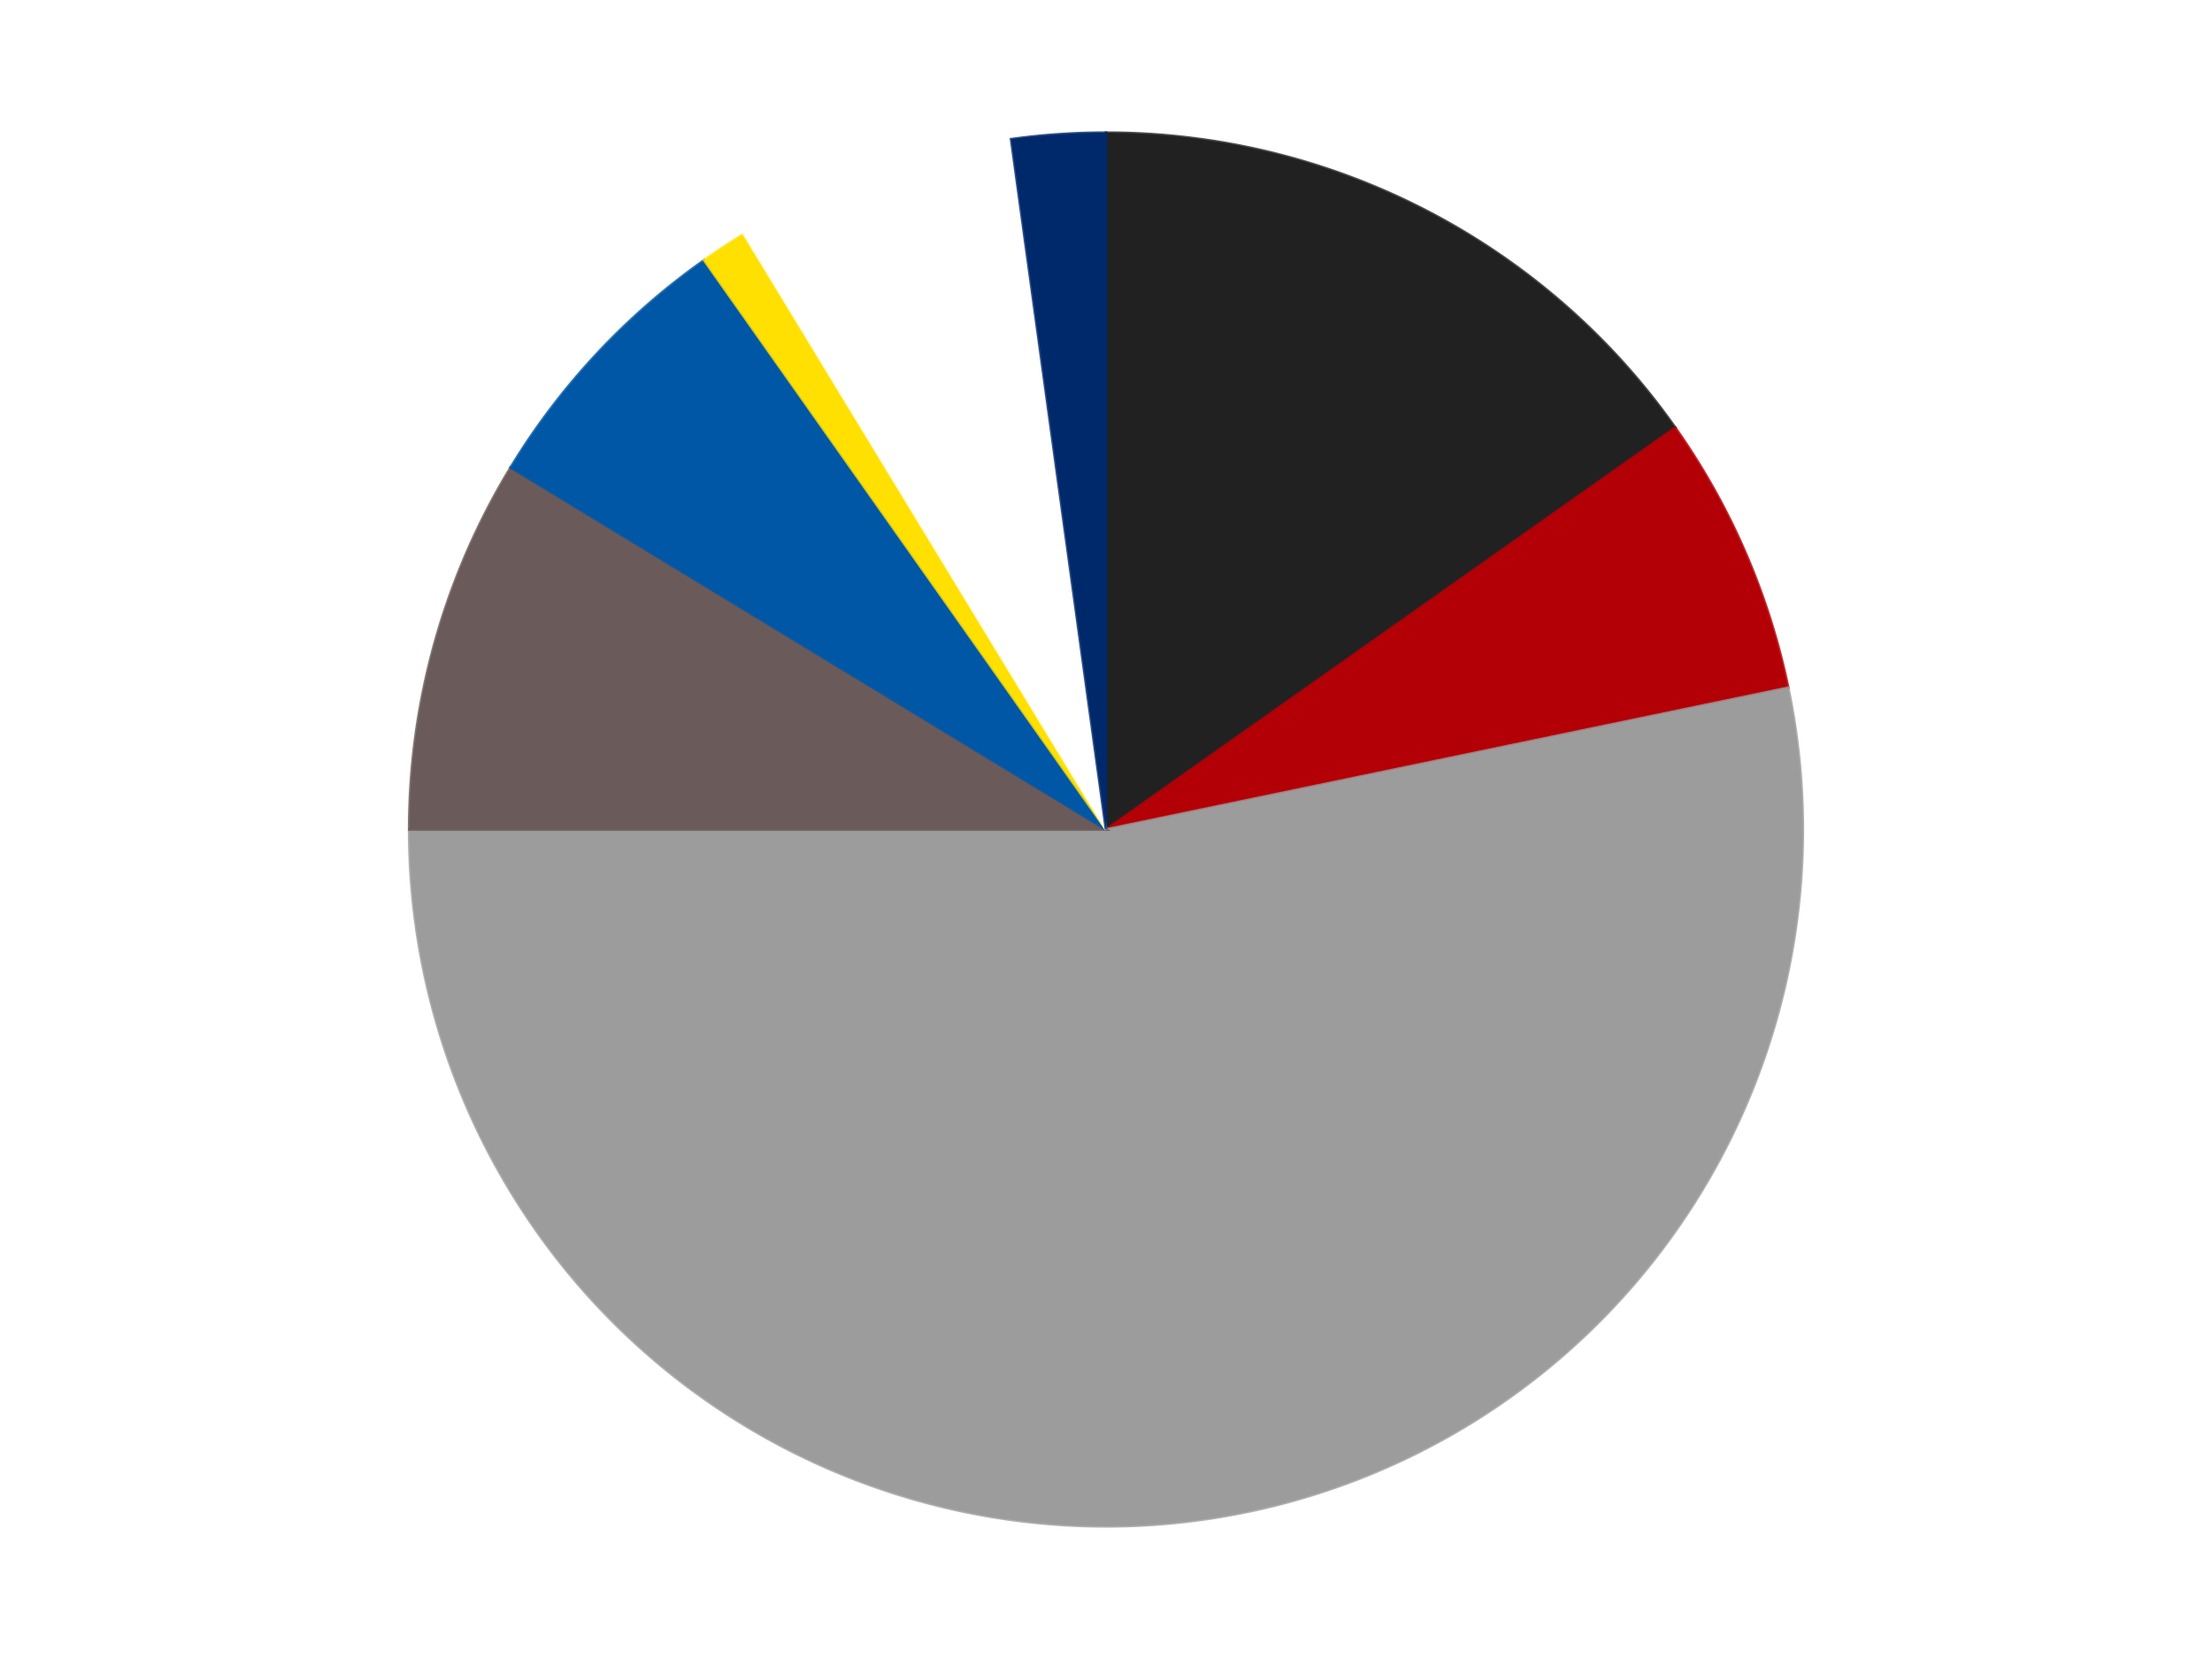 <?xml version='1.0' encoding='utf-8'?>
<svg xmlns="http://www.w3.org/2000/svg" xmlns:xlink="http://www.w3.org/1999/xlink" id="chart-60ac2ccd-3f9a-4427-b078-0ae053023a80" class="pygal-chart" viewBox="0 0 800 600"><!--Generated with pygal 3.0.4 (lxml) ©Kozea 2012-2016 on 2024-07-06--><!--http://pygal.org--><!--http://github.com/Kozea/pygal--><defs><style type="text/css">#chart-60ac2ccd-3f9a-4427-b078-0ae053023a80{-webkit-user-select:none;-webkit-font-smoothing:antialiased;font-family:Consolas,"Liberation Mono",Menlo,Courier,monospace}#chart-60ac2ccd-3f9a-4427-b078-0ae053023a80 .title{font-family:Consolas,"Liberation Mono",Menlo,Courier,monospace;font-size:16px}#chart-60ac2ccd-3f9a-4427-b078-0ae053023a80 .legends .legend text{font-family:Consolas,"Liberation Mono",Menlo,Courier,monospace;font-size:14px}#chart-60ac2ccd-3f9a-4427-b078-0ae053023a80 .axis text{font-family:Consolas,"Liberation Mono",Menlo,Courier,monospace;font-size:10px}#chart-60ac2ccd-3f9a-4427-b078-0ae053023a80 .axis text.major{font-family:Consolas,"Liberation Mono",Menlo,Courier,monospace;font-size:10px}#chart-60ac2ccd-3f9a-4427-b078-0ae053023a80 .text-overlay text.value{font-family:Consolas,"Liberation Mono",Menlo,Courier,monospace;font-size:16px}#chart-60ac2ccd-3f9a-4427-b078-0ae053023a80 .text-overlay text.label{font-family:Consolas,"Liberation Mono",Menlo,Courier,monospace;font-size:10px}#chart-60ac2ccd-3f9a-4427-b078-0ae053023a80 .tooltip{font-family:Consolas,"Liberation Mono",Menlo,Courier,monospace;font-size:14px}#chart-60ac2ccd-3f9a-4427-b078-0ae053023a80 text.no_data{font-family:Consolas,"Liberation Mono",Menlo,Courier,monospace;font-size:64px}
#chart-60ac2ccd-3f9a-4427-b078-0ae053023a80{background-color:transparent}#chart-60ac2ccd-3f9a-4427-b078-0ae053023a80 path,#chart-60ac2ccd-3f9a-4427-b078-0ae053023a80 line,#chart-60ac2ccd-3f9a-4427-b078-0ae053023a80 rect,#chart-60ac2ccd-3f9a-4427-b078-0ae053023a80 circle{-webkit-transition:150ms;-moz-transition:150ms;transition:150ms}#chart-60ac2ccd-3f9a-4427-b078-0ae053023a80 .graph &gt; .background{fill:transparent}#chart-60ac2ccd-3f9a-4427-b078-0ae053023a80 .plot &gt; .background{fill:transparent}#chart-60ac2ccd-3f9a-4427-b078-0ae053023a80 .graph{fill:rgba(0,0,0,.87)}#chart-60ac2ccd-3f9a-4427-b078-0ae053023a80 text.no_data{fill:rgba(0,0,0,1)}#chart-60ac2ccd-3f9a-4427-b078-0ae053023a80 .title{fill:rgba(0,0,0,1)}#chart-60ac2ccd-3f9a-4427-b078-0ae053023a80 .legends .legend text{fill:rgba(0,0,0,.87)}#chart-60ac2ccd-3f9a-4427-b078-0ae053023a80 .legends .legend:hover text{fill:rgba(0,0,0,1)}#chart-60ac2ccd-3f9a-4427-b078-0ae053023a80 .axis .line{stroke:rgba(0,0,0,1)}#chart-60ac2ccd-3f9a-4427-b078-0ae053023a80 .axis .guide.line{stroke:rgba(0,0,0,.54)}#chart-60ac2ccd-3f9a-4427-b078-0ae053023a80 .axis .major.line{stroke:rgba(0,0,0,.87)}#chart-60ac2ccd-3f9a-4427-b078-0ae053023a80 .axis text.major{fill:rgba(0,0,0,1)}#chart-60ac2ccd-3f9a-4427-b078-0ae053023a80 .axis.y .guides:hover .guide.line,#chart-60ac2ccd-3f9a-4427-b078-0ae053023a80 .line-graph .axis.x .guides:hover .guide.line,#chart-60ac2ccd-3f9a-4427-b078-0ae053023a80 .stackedline-graph .axis.x .guides:hover .guide.line,#chart-60ac2ccd-3f9a-4427-b078-0ae053023a80 .xy-graph .axis.x .guides:hover .guide.line{stroke:rgba(0,0,0,1)}#chart-60ac2ccd-3f9a-4427-b078-0ae053023a80 .axis .guides:hover text{fill:rgba(0,0,0,1)}#chart-60ac2ccd-3f9a-4427-b078-0ae053023a80 .reactive{fill-opacity:1.0;stroke-opacity:.8;stroke-width:1}#chart-60ac2ccd-3f9a-4427-b078-0ae053023a80 .ci{stroke:rgba(0,0,0,.87)}#chart-60ac2ccd-3f9a-4427-b078-0ae053023a80 .reactive.active,#chart-60ac2ccd-3f9a-4427-b078-0ae053023a80 .active .reactive{fill-opacity:0.6;stroke-opacity:.9;stroke-width:4}#chart-60ac2ccd-3f9a-4427-b078-0ae053023a80 .ci .reactive.active{stroke-width:1.5}#chart-60ac2ccd-3f9a-4427-b078-0ae053023a80 .series text{fill:rgba(0,0,0,1)}#chart-60ac2ccd-3f9a-4427-b078-0ae053023a80 .tooltip rect{fill:transparent;stroke:rgba(0,0,0,1);-webkit-transition:opacity 150ms;-moz-transition:opacity 150ms;transition:opacity 150ms}#chart-60ac2ccd-3f9a-4427-b078-0ae053023a80 .tooltip .label{fill:rgba(0,0,0,.87)}#chart-60ac2ccd-3f9a-4427-b078-0ae053023a80 .tooltip .label{fill:rgba(0,0,0,.87)}#chart-60ac2ccd-3f9a-4427-b078-0ae053023a80 .tooltip .legend{font-size:.8em;fill:rgba(0,0,0,.54)}#chart-60ac2ccd-3f9a-4427-b078-0ae053023a80 .tooltip .x_label{font-size:.6em;fill:rgba(0,0,0,1)}#chart-60ac2ccd-3f9a-4427-b078-0ae053023a80 .tooltip .xlink{font-size:.5em;text-decoration:underline}#chart-60ac2ccd-3f9a-4427-b078-0ae053023a80 .tooltip .value{font-size:1.5em}#chart-60ac2ccd-3f9a-4427-b078-0ae053023a80 .bound{font-size:.5em}#chart-60ac2ccd-3f9a-4427-b078-0ae053023a80 .max-value{font-size:.75em;fill:rgba(0,0,0,.54)}#chart-60ac2ccd-3f9a-4427-b078-0ae053023a80 .map-element{fill:transparent;stroke:rgba(0,0,0,.54) !important}#chart-60ac2ccd-3f9a-4427-b078-0ae053023a80 .map-element .reactive{fill-opacity:inherit;stroke-opacity:inherit}#chart-60ac2ccd-3f9a-4427-b078-0ae053023a80 .color-0,#chart-60ac2ccd-3f9a-4427-b078-0ae053023a80 .color-0 a:visited{stroke:#F44336;fill:#F44336}#chart-60ac2ccd-3f9a-4427-b078-0ae053023a80 .color-1,#chart-60ac2ccd-3f9a-4427-b078-0ae053023a80 .color-1 a:visited{stroke:#3F51B5;fill:#3F51B5}#chart-60ac2ccd-3f9a-4427-b078-0ae053023a80 .color-2,#chart-60ac2ccd-3f9a-4427-b078-0ae053023a80 .color-2 a:visited{stroke:#009688;fill:#009688}#chart-60ac2ccd-3f9a-4427-b078-0ae053023a80 .color-3,#chart-60ac2ccd-3f9a-4427-b078-0ae053023a80 .color-3 a:visited{stroke:#FFC107;fill:#FFC107}#chart-60ac2ccd-3f9a-4427-b078-0ae053023a80 .color-4,#chart-60ac2ccd-3f9a-4427-b078-0ae053023a80 .color-4 a:visited{stroke:#FF5722;fill:#FF5722}#chart-60ac2ccd-3f9a-4427-b078-0ae053023a80 .color-5,#chart-60ac2ccd-3f9a-4427-b078-0ae053023a80 .color-5 a:visited{stroke:#9C27B0;fill:#9C27B0}#chart-60ac2ccd-3f9a-4427-b078-0ae053023a80 .color-6,#chart-60ac2ccd-3f9a-4427-b078-0ae053023a80 .color-6 a:visited{stroke:#03A9F4;fill:#03A9F4}#chart-60ac2ccd-3f9a-4427-b078-0ae053023a80 .color-7,#chart-60ac2ccd-3f9a-4427-b078-0ae053023a80 .color-7 a:visited{stroke:#8BC34A;fill:#8BC34A}#chart-60ac2ccd-3f9a-4427-b078-0ae053023a80 .text-overlay .color-0 text{fill:black}#chart-60ac2ccd-3f9a-4427-b078-0ae053023a80 .text-overlay .color-1 text{fill:black}#chart-60ac2ccd-3f9a-4427-b078-0ae053023a80 .text-overlay .color-2 text{fill:black}#chart-60ac2ccd-3f9a-4427-b078-0ae053023a80 .text-overlay .color-3 text{fill:black}#chart-60ac2ccd-3f9a-4427-b078-0ae053023a80 .text-overlay .color-4 text{fill:black}#chart-60ac2ccd-3f9a-4427-b078-0ae053023a80 .text-overlay .color-5 text{fill:black}#chart-60ac2ccd-3f9a-4427-b078-0ae053023a80 .text-overlay .color-6 text{fill:black}#chart-60ac2ccd-3f9a-4427-b078-0ae053023a80 .text-overlay .color-7 text{fill:black}
#chart-60ac2ccd-3f9a-4427-b078-0ae053023a80 text.no_data{text-anchor:middle}#chart-60ac2ccd-3f9a-4427-b078-0ae053023a80 .guide.line{fill:none}#chart-60ac2ccd-3f9a-4427-b078-0ae053023a80 .centered{text-anchor:middle}#chart-60ac2ccd-3f9a-4427-b078-0ae053023a80 .title{text-anchor:middle}#chart-60ac2ccd-3f9a-4427-b078-0ae053023a80 .legends .legend text{fill-opacity:1}#chart-60ac2ccd-3f9a-4427-b078-0ae053023a80 .axis.x text{text-anchor:middle}#chart-60ac2ccd-3f9a-4427-b078-0ae053023a80 .axis.x:not(.web) text[transform]{text-anchor:start}#chart-60ac2ccd-3f9a-4427-b078-0ae053023a80 .axis.x:not(.web) text[transform].backwards{text-anchor:end}#chart-60ac2ccd-3f9a-4427-b078-0ae053023a80 .axis.y text{text-anchor:end}#chart-60ac2ccd-3f9a-4427-b078-0ae053023a80 .axis.y text[transform].backwards{text-anchor:start}#chart-60ac2ccd-3f9a-4427-b078-0ae053023a80 .axis.y2 text{text-anchor:start}#chart-60ac2ccd-3f9a-4427-b078-0ae053023a80 .axis.y2 text[transform].backwards{text-anchor:end}#chart-60ac2ccd-3f9a-4427-b078-0ae053023a80 .axis .guide.line{stroke-dasharray:4,4;stroke:black}#chart-60ac2ccd-3f9a-4427-b078-0ae053023a80 .axis .major.guide.line{stroke-dasharray:6,6;stroke:black}#chart-60ac2ccd-3f9a-4427-b078-0ae053023a80 .horizontal .axis.y .guide.line,#chart-60ac2ccd-3f9a-4427-b078-0ae053023a80 .horizontal .axis.y2 .guide.line,#chart-60ac2ccd-3f9a-4427-b078-0ae053023a80 .vertical .axis.x .guide.line{opacity:0}#chart-60ac2ccd-3f9a-4427-b078-0ae053023a80 .horizontal .axis.always_show .guide.line,#chart-60ac2ccd-3f9a-4427-b078-0ae053023a80 .vertical .axis.always_show .guide.line{opacity:1 !important}#chart-60ac2ccd-3f9a-4427-b078-0ae053023a80 .axis.y .guides:hover .guide.line,#chart-60ac2ccd-3f9a-4427-b078-0ae053023a80 .axis.y2 .guides:hover .guide.line,#chart-60ac2ccd-3f9a-4427-b078-0ae053023a80 .axis.x .guides:hover .guide.line{opacity:1}#chart-60ac2ccd-3f9a-4427-b078-0ae053023a80 .axis .guides:hover text{opacity:1}#chart-60ac2ccd-3f9a-4427-b078-0ae053023a80 .nofill{fill:none}#chart-60ac2ccd-3f9a-4427-b078-0ae053023a80 .subtle-fill{fill-opacity:.2}#chart-60ac2ccd-3f9a-4427-b078-0ae053023a80 .dot{stroke-width:1px;fill-opacity:1;stroke-opacity:1}#chart-60ac2ccd-3f9a-4427-b078-0ae053023a80 .dot.active{stroke-width:5px}#chart-60ac2ccd-3f9a-4427-b078-0ae053023a80 .dot.negative{fill:transparent}#chart-60ac2ccd-3f9a-4427-b078-0ae053023a80 text,#chart-60ac2ccd-3f9a-4427-b078-0ae053023a80 tspan{stroke:none !important}#chart-60ac2ccd-3f9a-4427-b078-0ae053023a80 .series text.active{opacity:1}#chart-60ac2ccd-3f9a-4427-b078-0ae053023a80 .tooltip rect{fill-opacity:.95;stroke-width:.5}#chart-60ac2ccd-3f9a-4427-b078-0ae053023a80 .tooltip text{fill-opacity:1}#chart-60ac2ccd-3f9a-4427-b078-0ae053023a80 .showable{visibility:hidden}#chart-60ac2ccd-3f9a-4427-b078-0ae053023a80 .showable.shown{visibility:visible}#chart-60ac2ccd-3f9a-4427-b078-0ae053023a80 .gauge-background{fill:rgba(229,229,229,1);stroke:none}#chart-60ac2ccd-3f9a-4427-b078-0ae053023a80 .bg-lines{stroke:transparent;stroke-width:2px}</style><script type="text/javascript">window.pygal = window.pygal || {};window.pygal.config = window.pygal.config || {};window.pygal.config['60ac2ccd-3f9a-4427-b078-0ae053023a80'] = {"allow_interruptions": false, "box_mode": "extremes", "classes": ["pygal-chart"], "css": ["file://style.css", "file://graph.css"], "defs": [], "disable_xml_declaration": false, "dots_size": 2.5, "dynamic_print_values": false, "explicit_size": false, "fill": false, "force_uri_protocol": "https", "formatter": null, "half_pie": false, "height": 600, "include_x_axis": false, "inner_radius": 0, "interpolate": null, "interpolation_parameters": {}, "interpolation_precision": 250, "inverse_y_axis": false, "js": ["//kozea.github.io/pygal.js/2.0.x/pygal-tooltips.min.js"], "legend_at_bottom": false, "legend_at_bottom_columns": null, "legend_box_size": 12, "logarithmic": false, "margin": 20, "margin_bottom": null, "margin_left": null, "margin_right": null, "margin_top": null, "max_scale": 16, "min_scale": 4, "missing_value_fill_truncation": "x", "no_data_text": "No data", "no_prefix": false, "order_min": null, "pretty_print": false, "print_labels": false, "print_values": false, "print_values_position": "center", "print_zeroes": true, "range": null, "rounded_bars": null, "secondary_range": null, "show_dots": true, "show_legend": false, "show_minor_x_labels": true, "show_minor_y_labels": true, "show_only_major_dots": false, "show_x_guides": false, "show_x_labels": true, "show_y_guides": true, "show_y_labels": true, "spacing": 10, "stack_from_top": false, "strict": false, "stroke": true, "stroke_style": null, "style": {"background": "transparent", "ci_colors": [], "colors": ["#F44336", "#3F51B5", "#009688", "#FFC107", "#FF5722", "#9C27B0", "#03A9F4", "#8BC34A", "#FF9800", "#E91E63", "#2196F3", "#4CAF50", "#FFEB3B", "#673AB7", "#00BCD4", "#CDDC39", "#9E9E9E", "#607D8B"], "dot_opacity": "1", "font_family": "Consolas, \"Liberation Mono\", Menlo, Courier, monospace", "foreground": "rgba(0, 0, 0, .87)", "foreground_strong": "rgba(0, 0, 0, 1)", "foreground_subtle": "rgba(0, 0, 0, .54)", "guide_stroke_color": "black", "guide_stroke_dasharray": "4,4", "label_font_family": "Consolas, \"Liberation Mono\", Menlo, Courier, monospace", "label_font_size": 10, "legend_font_family": "Consolas, \"Liberation Mono\", Menlo, Courier, monospace", "legend_font_size": 14, "major_guide_stroke_color": "black", "major_guide_stroke_dasharray": "6,6", "major_label_font_family": "Consolas, \"Liberation Mono\", Menlo, Courier, monospace", "major_label_font_size": 10, "no_data_font_family": "Consolas, \"Liberation Mono\", Menlo, Courier, monospace", "no_data_font_size": 64, "opacity": "1.0", "opacity_hover": "0.6", "plot_background": "transparent", "stroke_opacity": ".8", "stroke_opacity_hover": ".9", "stroke_width": "1", "stroke_width_hover": "4", "title_font_family": "Consolas, \"Liberation Mono\", Menlo, Courier, monospace", "title_font_size": 16, "tooltip_font_family": "Consolas, \"Liberation Mono\", Menlo, Courier, monospace", "tooltip_font_size": 14, "transition": "150ms", "value_background": "rgba(229, 229, 229, 1)", "value_colors": [], "value_font_family": "Consolas, \"Liberation Mono\", Menlo, Courier, monospace", "value_font_size": 16, "value_label_font_family": "Consolas, \"Liberation Mono\", Menlo, Courier, monospace", "value_label_font_size": 10}, "title": null, "tooltip_border_radius": 0, "tooltip_fancy_mode": true, "truncate_label": null, "truncate_legend": null, "width": 800, "x_label_rotation": 0, "x_labels": null, "x_labels_major": null, "x_labels_major_count": null, "x_labels_major_every": null, "x_title": null, "xrange": null, "y_label_rotation": 0, "y_labels": null, "y_labels_major": null, "y_labels_major_count": null, "y_labels_major_every": null, "y_title": null, "zero": 0, "legends": ["Black", "Red", "Light Gray", "Dark Gray", "Blue", "Yellow", "White", "Trans-Dark Blue"]}</script><script type="text/javascript" xlink:href="https://kozea.github.io/pygal.js/2.0.x/pygal-tooltips.min.js"/></defs><title>Pygal</title><g class="graph pie-graph vertical"><rect x="0" y="0" width="800" height="600" class="background"/><g transform="translate(20, 20)" class="plot"><rect x="0" y="0" width="760" height="560" class="background"/><g class="series serie-0 color-0"><g class="slices"><g class="slice" style="fill: #212121; stroke: #212121"><path d="M380 28 A252 252 0 0 1 585.876 134.677 L380 280 A0 0 0 0 0 380 280 z" class="slice reactive tooltip-trigger"/><desc class="value">14</desc><desc class="x centered">437.9681947541252</desc><desc class="y centered">168.12646248130073</desc></g></g></g><g class="series serie-1 color-1"><g class="slices"><g class="slice" style="fill: #B30006; stroke: #B30006"><path d="M585.876 134.677 A252 252 0 0 1 626.729 228.729 L380 280 A0 0 0 0 0 380 280 z" class="slice reactive tooltip-trigger"/><desc class="value">6</desc><desc class="x centered">495.56862398968707</desc><desc class="y centered">229.80146267937357</desc></g></g></g><g class="series serie-2 color-2"><g class="slices"><g class="slice" style="fill: #9C9C9C; stroke: #9C9C9C"><path d="M626.729 228.729 A252 252 0 1 1 128 280 L380 280 A0 0 0 1 0 380 280 z" class="slice reactive tooltip-trigger"/><desc class="value">49</desc><desc class="x centered">392.8852827666963</desc><desc class="y centered">405.33941713611995</desc></g></g></g><g class="series serie-3 color-3"><g class="slices"><g class="slice" style="fill: #6B5A5A; stroke: #6B5A5A"><path d="M128 280 A252 252 0 0 1 164.686 149.065 L380 280 A0 0 0 0 0 380 280 z" class="slice reactive tooltip-trigger"/><desc class="value">8</desc><desc class="x centered">258.6724217941773</desc><desc class="y centered">246.00560683421497</desc></g></g></g><g class="series serie-4 color-4"><g class="slices"><g class="slice" style="fill: #0057A6; stroke: #0057A6"><path d="M164.686 149.065 A252 252 0 0 1 234.677 74.124 L380 280 A0 0 0 0 0 380 280 z" class="slice reactive tooltip-trigger"/><desc class="value">6</desc><desc class="x centered">287.9146685009563</desc><desc class="y centered">193.99830395444965</desc></g></g></g><g class="series serie-5 color-5"><g class="slices"><g class="slice" style="fill: #FFE001; stroke: #FFE001"><path d="M234.677 74.124 A252 252 0 0 1 249.065 64.686 L380 280 A0 0 0 0 0 380 280 z" class="slice reactive tooltip-trigger"/><desc class="value">1</desc><desc class="x centered">310.8950642225858</desc><desc class="y centered">174.64105234390647</desc></g></g></g><g class="series serie-6 color-6"><g class="slices"><g class="slice" style="fill: #FFFFFF; stroke: #FFFFFF"><path d="M249.065 64.686 A252 252 0 0 1 345.686 30.347 L380 280 A0 0 0 0 0 380 280 z" class="slice reactive tooltip-trigger"/><desc class="value">6</desc><desc class="x centered">337.8051688664557</desc><desc class="y centered">161.27512381302864</desc></g></g></g><g class="series serie-7 color-7"><g class="slices"><g class="slice" style="fill: #00296B; stroke: #00296B"><path d="M345.686 30.347 A252 252 0 0 1 380 28 L380 280 A0 0 0 0 0 380 280 z" class="slice reactive tooltip-trigger"/><desc class="value">2</desc><desc class="x centered">371.40145591605153</desc><desc class="y centered">154.29373508199205</desc></g></g></g></g><g class="titles"/><g transform="translate(20, 20)" class="plot overlay"><g class="series serie-0 color-0"/><g class="series serie-1 color-1"/><g class="series serie-2 color-2"/><g class="series serie-3 color-3"/><g class="series serie-4 color-4"/><g class="series serie-5 color-5"/><g class="series serie-6 color-6"/><g class="series serie-7 color-7"/></g><g transform="translate(20, 20)" class="plot text-overlay"><g class="series serie-0 color-0"/><g class="series serie-1 color-1"/><g class="series serie-2 color-2"/><g class="series serie-3 color-3"/><g class="series serie-4 color-4"/><g class="series serie-5 color-5"/><g class="series serie-6 color-6"/><g class="series serie-7 color-7"/></g><g transform="translate(20, 20)" class="plot tooltip-overlay"><g transform="translate(0 0)" style="opacity: 0" class="tooltip"><rect rx="0" ry="0" width="0" height="0" class="tooltip-box"/><g class="text"/></g></g></g></svg>
